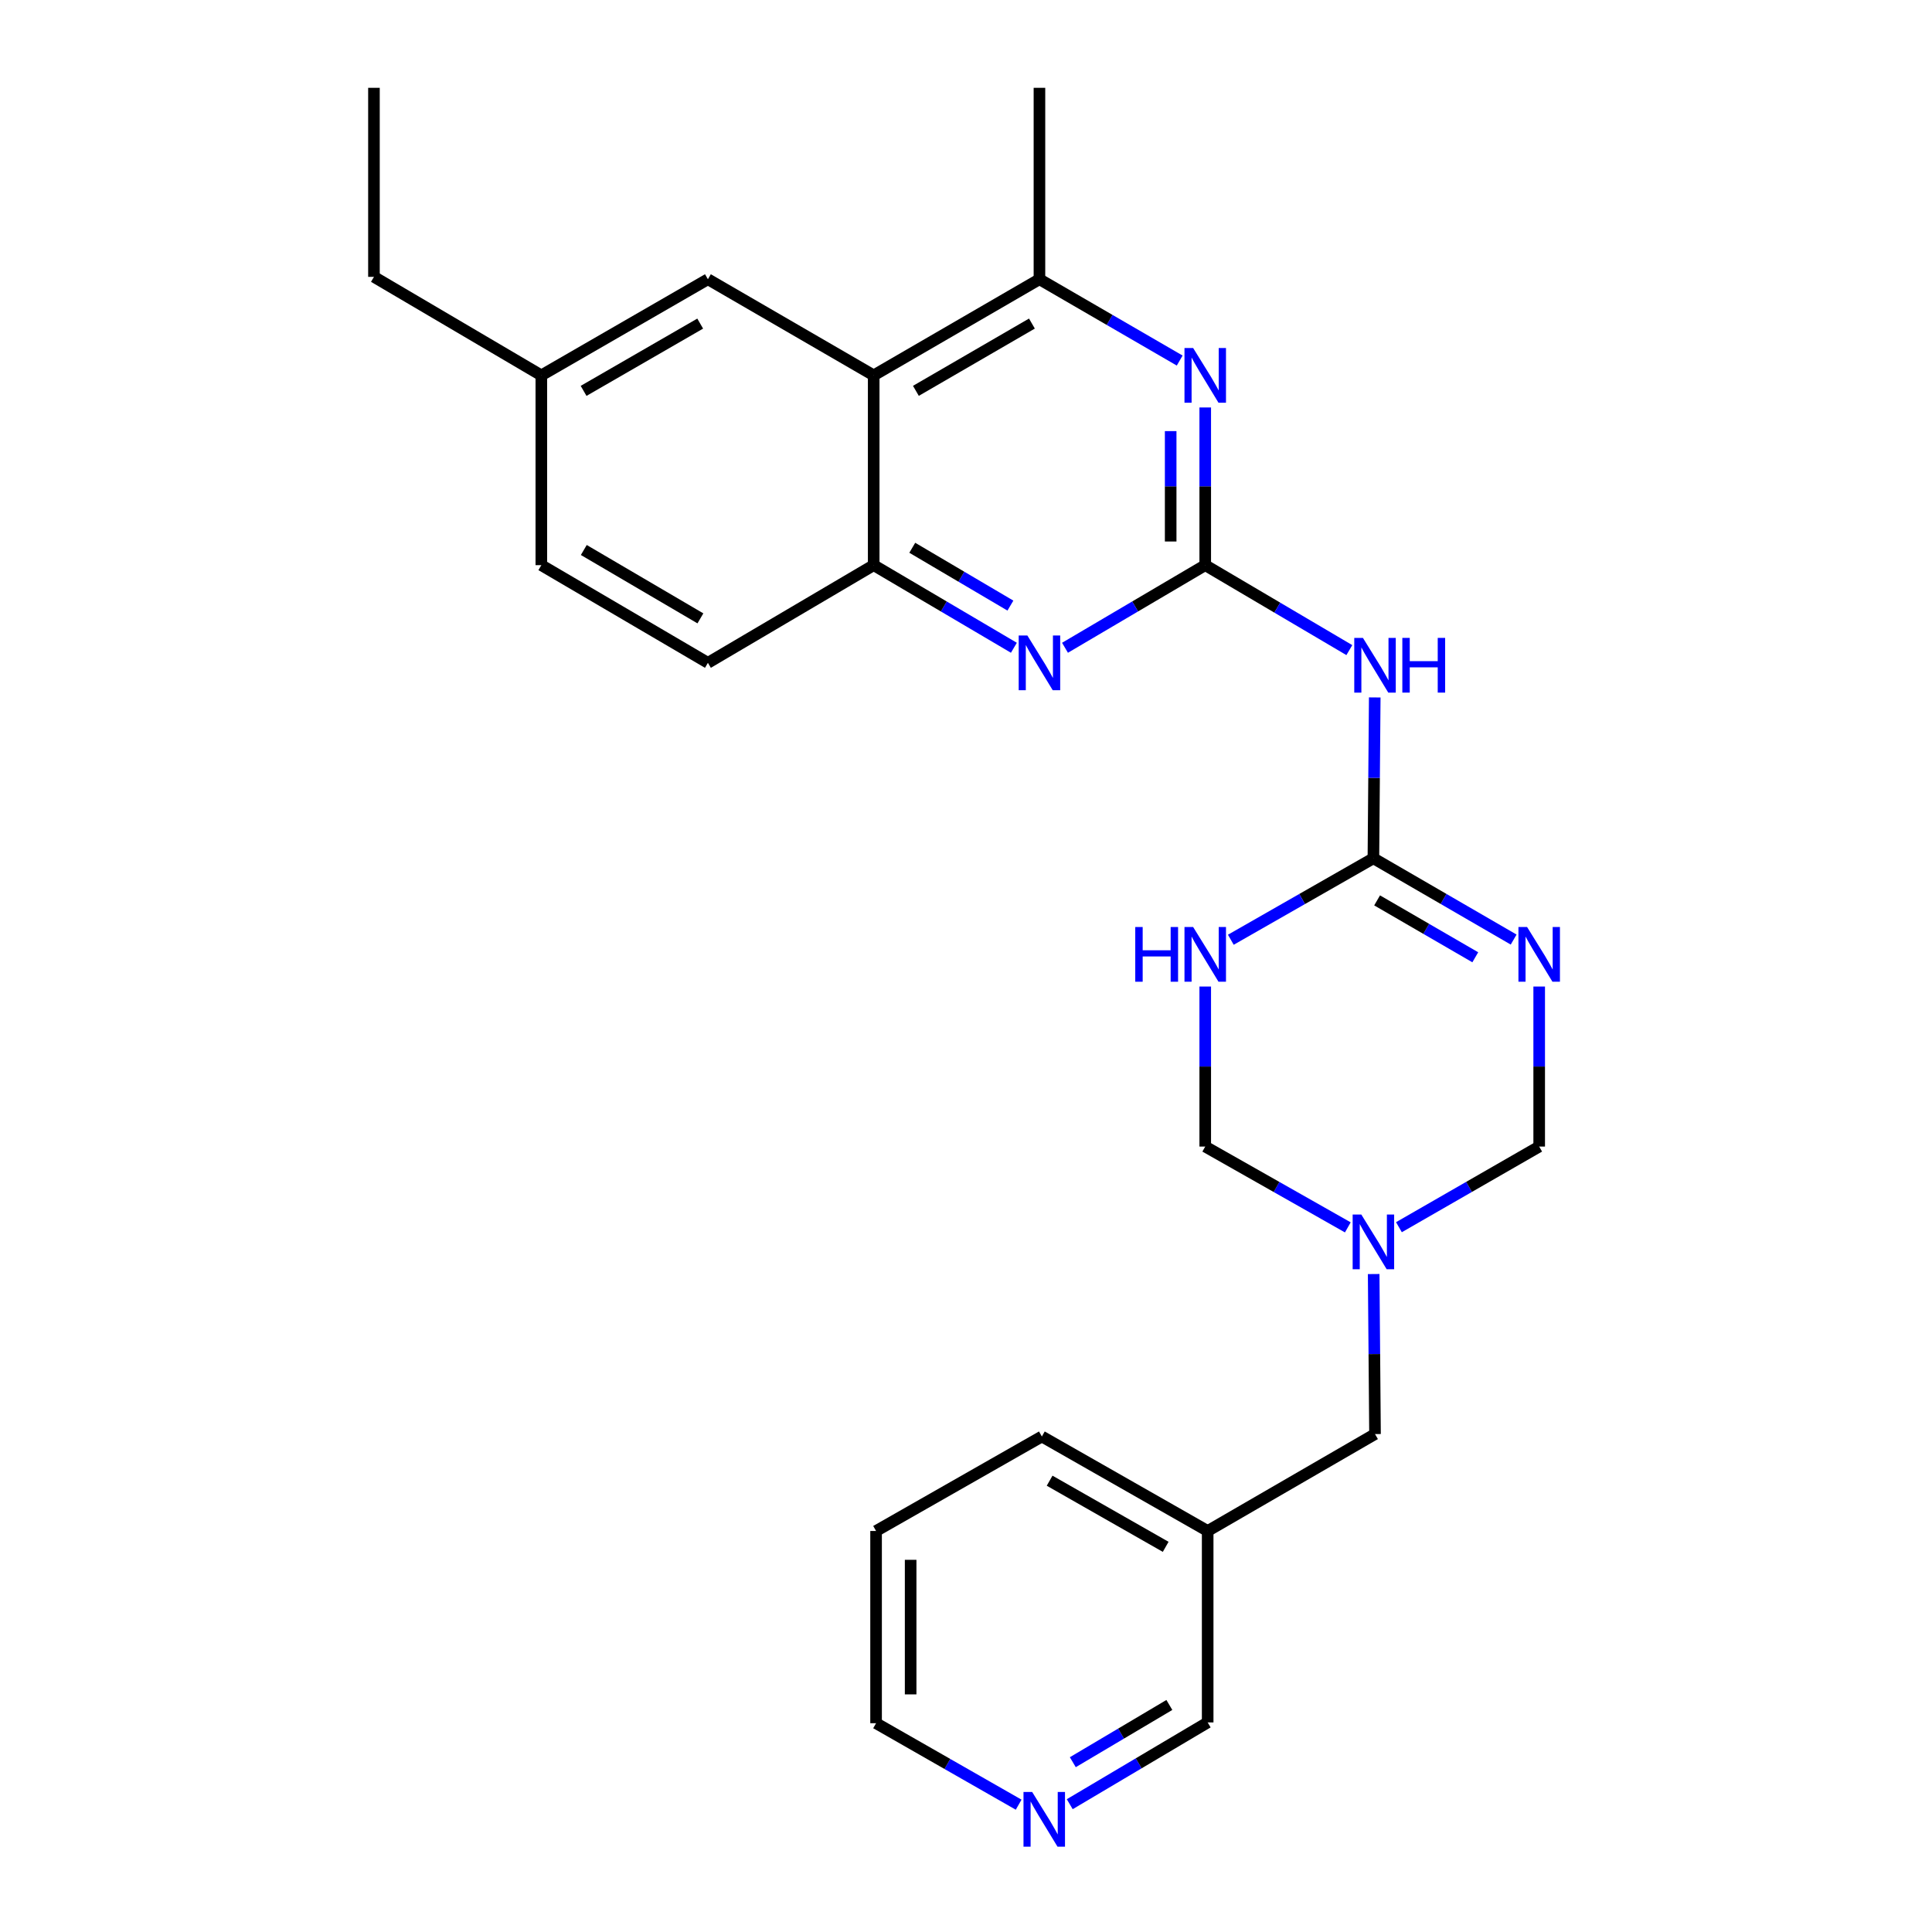 <?xml version='1.0' encoding='iso-8859-1'?>
<svg version='1.1' baseProfile='full'
              xmlns='http://www.w3.org/2000/svg'
                      xmlns:rdkit='http://www.rdkit.org/xml'
                      xmlns:xlink='http://www.w3.org/1999/xlink'
                  xml:space='preserve'
width='1000px' height='1000px' viewBox='0 0 1000 1000'>
<!-- END OF HEADER -->
<rect style='opacity:1.0;fill:#FFFFFF;stroke:none' width='1000' height='1000' x='0' y='0'> </rect>
<path class='bond-3' d='M 623.827,292.523 L 661.121,314.511' style='fill:none;fill-rule:evenodd;stroke:#000000;stroke-width:6px;stroke-linecap:butt;stroke-linejoin:miter;stroke-opacity:1' />
<path class='bond-3' d='M 661.121,314.511 L 698.415,336.498' style='fill:none;fill-rule:evenodd;stroke:#0000FF;stroke-width:6px;stroke-linecap:butt;stroke-linejoin:miter;stroke-opacity:1' />
<path class='bond-4' d='M 623.827,292.523 L 623.827,251.713' style='fill:none;fill-rule:evenodd;stroke:#000000;stroke-width:6px;stroke-linecap:butt;stroke-linejoin:miter;stroke-opacity:1' />
<path class='bond-4' d='M 623.827,251.713 L 623.827,210.904' style='fill:none;fill-rule:evenodd;stroke:#0000FF;stroke-width:6px;stroke-linecap:butt;stroke-linejoin:miter;stroke-opacity:1' />
<path class='bond-4' d='M 605.937,280.28 L 605.937,251.713' style='fill:none;fill-rule:evenodd;stroke:#000000;stroke-width:6px;stroke-linecap:butt;stroke-linejoin:miter;stroke-opacity:1' />
<path class='bond-4' d='M 605.937,251.713 L 605.937,223.147' style='fill:none;fill-rule:evenodd;stroke:#0000FF;stroke-width:6px;stroke-linecap:butt;stroke-linejoin:miter;stroke-opacity:1' />
<path class='bond-5' d='M 623.827,292.523 L 587.536,313.905' style='fill:none;fill-rule:evenodd;stroke:#000000;stroke-width:6px;stroke-linecap:butt;stroke-linejoin:miter;stroke-opacity:1' />
<path class='bond-5' d='M 587.536,313.905 L 551.245,335.287' style='fill:none;fill-rule:evenodd;stroke:#0000FF;stroke-width:6px;stroke-linecap:butt;stroke-linejoin:miter;stroke-opacity:1' />
<path class='bond-0' d='M 783.462,486.321 L 747.166,465.285' style='fill:none;fill-rule:evenodd;stroke:#0000FF;stroke-width:6px;stroke-linecap:butt;stroke-linejoin:miter;stroke-opacity:1' />
<path class='bond-0' d='M 747.166,465.285 L 710.87,444.249' style='fill:none;fill-rule:evenodd;stroke:#000000;stroke-width:6px;stroke-linecap:butt;stroke-linejoin:miter;stroke-opacity:1' />
<path class='bond-0' d='M 763.603,495.488 L 738.196,480.763' style='fill:none;fill-rule:evenodd;stroke:#0000FF;stroke-width:6px;stroke-linecap:butt;stroke-linejoin:miter;stroke-opacity:1' />
<path class='bond-0' d='M 738.196,480.763 L 712.789,466.038' style='fill:none;fill-rule:evenodd;stroke:#000000;stroke-width:6px;stroke-linecap:butt;stroke-linejoin:miter;stroke-opacity:1' />
<path class='bond-10' d='M 796.682,510.629 L 796.682,552.044' style='fill:none;fill-rule:evenodd;stroke:#0000FF;stroke-width:6px;stroke-linecap:butt;stroke-linejoin:miter;stroke-opacity:1' />
<path class='bond-10' d='M 796.682,552.044 L 796.682,593.46' style='fill:none;fill-rule:evenodd;stroke:#000000;stroke-width:6px;stroke-linecap:butt;stroke-linejoin:miter;stroke-opacity:1' />
<path class='bond-1' d='M 710.87,444.249 L 711.218,402.62' style='fill:none;fill-rule:evenodd;stroke:#000000;stroke-width:6px;stroke-linecap:butt;stroke-linejoin:miter;stroke-opacity:1' />
<path class='bond-1' d='M 711.218,402.62 L 711.566,360.992' style='fill:none;fill-rule:evenodd;stroke:#0000FF;stroke-width:6px;stroke-linecap:butt;stroke-linejoin:miter;stroke-opacity:1' />
<path class='bond-2' d='M 710.87,444.249 L 673.972,465.331' style='fill:none;fill-rule:evenodd;stroke:#000000;stroke-width:6px;stroke-linecap:butt;stroke-linejoin:miter;stroke-opacity:1' />
<path class='bond-2' d='M 673.972,465.331 L 637.073,486.414' style='fill:none;fill-rule:evenodd;stroke:#0000FF;stroke-width:6px;stroke-linecap:butt;stroke-linejoin:miter;stroke-opacity:1' />
<path class='bond-11' d='M 623.827,510.629 L 623.827,552.044' style='fill:none;fill-rule:evenodd;stroke:#0000FF;stroke-width:6px;stroke-linecap:butt;stroke-linejoin:miter;stroke-opacity:1' />
<path class='bond-11' d='M 623.827,552.044 L 623.827,593.46' style='fill:none;fill-rule:evenodd;stroke:#000000;stroke-width:6px;stroke-linecap:butt;stroke-linejoin:miter;stroke-opacity:1' />
<path class='bond-8' d='M 610.607,186.623 L 574.311,165.579' style='fill:none;fill-rule:evenodd;stroke:#0000FF;stroke-width:6px;stroke-linecap:butt;stroke-linejoin:miter;stroke-opacity:1' />
<path class='bond-8' d='M 574.311,165.579 L 538.015,144.534' style='fill:none;fill-rule:evenodd;stroke:#000000;stroke-width:6px;stroke-linecap:butt;stroke-linejoin:miter;stroke-opacity:1' />
<path class='bond-9' d='M 524.785,335.285 L 488.504,313.904' style='fill:none;fill-rule:evenodd;stroke:#0000FF;stroke-width:6px;stroke-linecap:butt;stroke-linejoin:miter;stroke-opacity:1' />
<path class='bond-9' d='M 488.504,313.904 L 452.223,292.523' style='fill:none;fill-rule:evenodd;stroke:#000000;stroke-width:6px;stroke-linecap:butt;stroke-linejoin:miter;stroke-opacity:1' />
<path class='bond-9' d='M 522.984,313.458 L 497.587,298.492' style='fill:none;fill-rule:evenodd;stroke:#0000FF;stroke-width:6px;stroke-linecap:butt;stroke-linejoin:miter;stroke-opacity:1' />
<path class='bond-9' d='M 497.587,298.492 L 472.191,283.525' style='fill:none;fill-rule:evenodd;stroke:#000000;stroke-width:6px;stroke-linecap:butt;stroke-linejoin:miter;stroke-opacity:1' />
<path class='bond-6' d='M 452.223,194.288 L 452.223,292.523' style='fill:none;fill-rule:evenodd;stroke:#000000;stroke-width:6px;stroke-linecap:butt;stroke-linejoin:miter;stroke-opacity:1' />
<path class='bond-12' d='M 452.223,194.288 L 366.412,144.534' style='fill:none;fill-rule:evenodd;stroke:#000000;stroke-width:6px;stroke-linecap:butt;stroke-linejoin:miter;stroke-opacity:1' />
<path class='bond-26' d='M 452.223,194.288 L 538.015,144.534' style='fill:none;fill-rule:evenodd;stroke:#000000;stroke-width:6px;stroke-linecap:butt;stroke-linejoin:miter;stroke-opacity:1' />
<path class='bond-26' d='M 474.067,202.301 L 534.121,167.473' style='fill:none;fill-rule:evenodd;stroke:#000000;stroke-width:6px;stroke-linecap:butt;stroke-linejoin:miter;stroke-opacity:1' />
<path class='bond-7' d='M 697.629,635.291 L 660.728,614.375' style='fill:none;fill-rule:evenodd;stroke:#0000FF;stroke-width:6px;stroke-linecap:butt;stroke-linejoin:miter;stroke-opacity:1' />
<path class='bond-7' d='M 660.728,614.375 L 623.827,593.46' style='fill:none;fill-rule:evenodd;stroke:#000000;stroke-width:6px;stroke-linecap:butt;stroke-linejoin:miter;stroke-opacity:1' />
<path class='bond-13' d='M 711.01,659.443 L 711.358,700.858' style='fill:none;fill-rule:evenodd;stroke:#0000FF;stroke-width:6px;stroke-linecap:butt;stroke-linejoin:miter;stroke-opacity:1' />
<path class='bond-13' d='M 711.358,700.858 L 711.705,742.273' style='fill:none;fill-rule:evenodd;stroke:#000000;stroke-width:6px;stroke-linecap:butt;stroke-linejoin:miter;stroke-opacity:1' />
<path class='bond-27' d='M 724.085,635.198 L 760.384,614.329' style='fill:none;fill-rule:evenodd;stroke:#0000FF;stroke-width:6px;stroke-linecap:butt;stroke-linejoin:miter;stroke-opacity:1' />
<path class='bond-27' d='M 760.384,614.329 L 796.682,593.46' style='fill:none;fill-rule:evenodd;stroke:#000000;stroke-width:6px;stroke-linecap:butt;stroke-linejoin:miter;stroke-opacity:1' />
<path class='bond-20' d='M 538.015,144.534 L 538.015,45.455' style='fill:none;fill-rule:evenodd;stroke:#000000;stroke-width:6px;stroke-linecap:butt;stroke-linejoin:miter;stroke-opacity:1' />
<path class='bond-15' d='M 452.223,292.523 L 366.412,343.082' style='fill:none;fill-rule:evenodd;stroke:#000000;stroke-width:6px;stroke-linecap:butt;stroke-linejoin:miter;stroke-opacity:1' />
<path class='bond-28' d='M 366.412,144.534 L 280.193,194.288' style='fill:none;fill-rule:evenodd;stroke:#000000;stroke-width:6px;stroke-linecap:butt;stroke-linejoin:miter;stroke-opacity:1' />
<path class='bond-28' d='M 362.42,167.492 L 302.067,202.32' style='fill:none;fill-rule:evenodd;stroke:#000000;stroke-width:6px;stroke-linecap:butt;stroke-linejoin:miter;stroke-opacity:1' />
<path class='bond-16' d='M 711.705,742.273 L 625.089,792.434' style='fill:none;fill-rule:evenodd;stroke:#000000;stroke-width:6px;stroke-linecap:butt;stroke-linejoin:miter;stroke-opacity:1' />
<path class='bond-14' d='M 553.698,933.85 L 589.393,912.687' style='fill:none;fill-rule:evenodd;stroke:#0000FF;stroke-width:6px;stroke-linecap:butt;stroke-linejoin:miter;stroke-opacity:1' />
<path class='bond-14' d='M 589.393,912.687 L 625.089,891.524' style='fill:none;fill-rule:evenodd;stroke:#000000;stroke-width:6px;stroke-linecap:butt;stroke-linejoin:miter;stroke-opacity:1' />
<path class='bond-14' d='M 555.283,912.113 L 580.27,897.299' style='fill:none;fill-rule:evenodd;stroke:#0000FF;stroke-width:6px;stroke-linecap:butt;stroke-linejoin:miter;stroke-opacity:1' />
<path class='bond-14' d='M 580.27,897.299 L 605.257,882.485' style='fill:none;fill-rule:evenodd;stroke:#000000;stroke-width:6px;stroke-linecap:butt;stroke-linejoin:miter;stroke-opacity:1' />
<path class='bond-29' d='M 527.253,934.105 L 490.355,913.018' style='fill:none;fill-rule:evenodd;stroke:#0000FF;stroke-width:6px;stroke-linecap:butt;stroke-linejoin:miter;stroke-opacity:1' />
<path class='bond-29' d='M 490.355,913.018 L 453.456,891.932' style='fill:none;fill-rule:evenodd;stroke:#000000;stroke-width:6px;stroke-linecap:butt;stroke-linejoin:miter;stroke-opacity:1' />
<path class='bond-18' d='M 366.412,343.082 L 280.193,292.523' style='fill:none;fill-rule:evenodd;stroke:#000000;stroke-width:6px;stroke-linecap:butt;stroke-linejoin:miter;stroke-opacity:1' />
<path class='bond-18' d='M 362.528,320.066 L 302.175,284.675' style='fill:none;fill-rule:evenodd;stroke:#000000;stroke-width:6px;stroke-linecap:butt;stroke-linejoin:miter;stroke-opacity:1' />
<path class='bond-19' d='M 625.089,792.434 L 625.089,891.524' style='fill:none;fill-rule:evenodd;stroke:#000000;stroke-width:6px;stroke-linecap:butt;stroke-linejoin:miter;stroke-opacity:1' />
<path class='bond-22' d='M 625.089,792.434 L 539.267,743.526' style='fill:none;fill-rule:evenodd;stroke:#000000;stroke-width:6px;stroke-linecap:butt;stroke-linejoin:miter;stroke-opacity:1' />
<path class='bond-22' d='M 603.358,800.641 L 543.283,766.405' style='fill:none;fill-rule:evenodd;stroke:#000000;stroke-width:6px;stroke-linecap:butt;stroke-linejoin:miter;stroke-opacity:1' />
<path class='bond-17' d='M 280.193,194.288 L 280.193,292.523' style='fill:none;fill-rule:evenodd;stroke:#000000;stroke-width:6px;stroke-linecap:butt;stroke-linejoin:miter;stroke-opacity:1' />
<path class='bond-23' d='M 280.193,194.288 L 193.556,143.302' style='fill:none;fill-rule:evenodd;stroke:#000000;stroke-width:6px;stroke-linecap:butt;stroke-linejoin:miter;stroke-opacity:1' />
<path class='bond-21' d='M 453.456,891.932 L 453.456,792.434' style='fill:none;fill-rule:evenodd;stroke:#000000;stroke-width:6px;stroke-linecap:butt;stroke-linejoin:miter;stroke-opacity:1' />
<path class='bond-21' d='M 471.346,877.007 L 471.346,807.359' style='fill:none;fill-rule:evenodd;stroke:#000000;stroke-width:6px;stroke-linecap:butt;stroke-linejoin:miter;stroke-opacity:1' />
<path class='bond-24' d='M 539.267,743.526 L 453.456,792.434' style='fill:none;fill-rule:evenodd;stroke:#000000;stroke-width:6px;stroke-linecap:butt;stroke-linejoin:miter;stroke-opacity:1' />
<path class='bond-25' d='M 193.556,143.302 L 193.556,45.455' style='fill:none;fill-rule:evenodd;stroke:#000000;stroke-width:6px;stroke-linecap:butt;stroke-linejoin:miter;stroke-opacity:1' />
<path  class='atom-1' d='M 790.422 479.822
L 799.702 494.822
Q 800.622 496.302, 802.102 498.982
Q 803.582 501.662, 803.662 501.822
L 803.662 479.822
L 807.422 479.822
L 807.422 508.142
L 803.542 508.142
L 793.582 491.742
Q 792.422 489.822, 791.182 487.622
Q 789.982 485.422, 789.622 484.742
L 789.622 508.142
L 785.942 508.142
L 785.942 479.822
L 790.422 479.822
' fill='#0000FF'/>
<path  class='atom-3' d='M 587.607 479.822
L 591.447 479.822
L 591.447 491.862
L 605.927 491.862
L 605.927 479.822
L 609.767 479.822
L 609.767 508.142
L 605.927 508.142
L 605.927 495.062
L 591.447 495.062
L 591.447 508.142
L 587.607 508.142
L 587.607 479.822
' fill='#0000FF'/>
<path  class='atom-3' d='M 617.567 479.822
L 626.847 494.822
Q 627.767 496.302, 629.247 498.982
Q 630.727 501.662, 630.807 501.822
L 630.807 479.822
L 634.567 479.822
L 634.567 508.142
L 630.687 508.142
L 620.727 491.742
Q 619.567 489.822, 618.327 487.622
Q 617.127 485.422, 616.767 484.742
L 616.767 508.142
L 613.087 508.142
L 613.087 479.822
L 617.567 479.822
' fill='#0000FF'/>
<path  class='atom-4' d='M 705.445 330.174
L 714.725 345.174
Q 715.645 346.654, 717.125 349.334
Q 718.605 352.014, 718.685 352.174
L 718.685 330.174
L 722.445 330.174
L 722.445 358.494
L 718.565 358.494
L 708.605 342.094
Q 707.445 340.174, 706.205 337.974
Q 705.005 335.774, 704.645 335.094
L 704.645 358.494
L 700.965 358.494
L 700.965 330.174
L 705.445 330.174
' fill='#0000FF'/>
<path  class='atom-4' d='M 725.845 330.174
L 729.685 330.174
L 729.685 342.214
L 744.165 342.214
L 744.165 330.174
L 748.005 330.174
L 748.005 358.494
L 744.165 358.494
L 744.165 345.414
L 729.685 345.414
L 729.685 358.494
L 725.845 358.494
L 725.845 330.174
' fill='#0000FF'/>
<path  class='atom-5' d='M 617.567 180.128
L 626.847 195.128
Q 627.767 196.608, 629.247 199.288
Q 630.727 201.968, 630.807 202.128
L 630.807 180.128
L 634.567 180.128
L 634.567 208.448
L 630.687 208.448
L 620.727 192.048
Q 619.567 190.128, 618.327 187.928
Q 617.127 185.728, 616.767 185.048
L 616.767 208.448
L 613.087 208.448
L 613.087 180.128
L 617.567 180.128
' fill='#0000FF'/>
<path  class='atom-6' d='M 531.755 328.922
L 541.035 343.922
Q 541.955 345.402, 543.435 348.082
Q 544.915 350.762, 544.995 350.922
L 544.995 328.922
L 548.755 328.922
L 548.755 357.242
L 544.875 357.242
L 534.915 340.842
Q 533.755 338.922, 532.515 336.722
Q 531.315 334.522, 530.955 333.842
L 530.955 357.242
L 527.275 357.242
L 527.275 328.922
L 531.755 328.922
' fill='#0000FF'/>
<path  class='atom-8' d='M 704.61 628.636
L 713.89 643.636
Q 714.81 645.116, 716.29 647.796
Q 717.77 650.476, 717.85 650.636
L 717.85 628.636
L 721.61 628.636
L 721.61 656.956
L 717.73 656.956
L 707.77 640.556
Q 706.61 638.636, 705.37 636.436
Q 704.17 634.236, 703.81 633.556
L 703.81 656.956
L 700.13 656.956
L 700.13 628.636
L 704.61 628.636
' fill='#0000FF'/>
<path  class='atom-15' d='M 534.24 927.515
L 543.52 942.515
Q 544.44 943.995, 545.92 946.675
Q 547.4 949.355, 547.48 949.515
L 547.48 927.515
L 551.24 927.515
L 551.24 955.835
L 547.36 955.835
L 537.4 939.435
Q 536.24 937.515, 535 935.315
Q 533.8 933.115, 533.44 932.435
L 533.44 955.835
L 529.76 955.835
L 529.76 927.515
L 534.24 927.515
' fill='#0000FF'/>
</svg>
